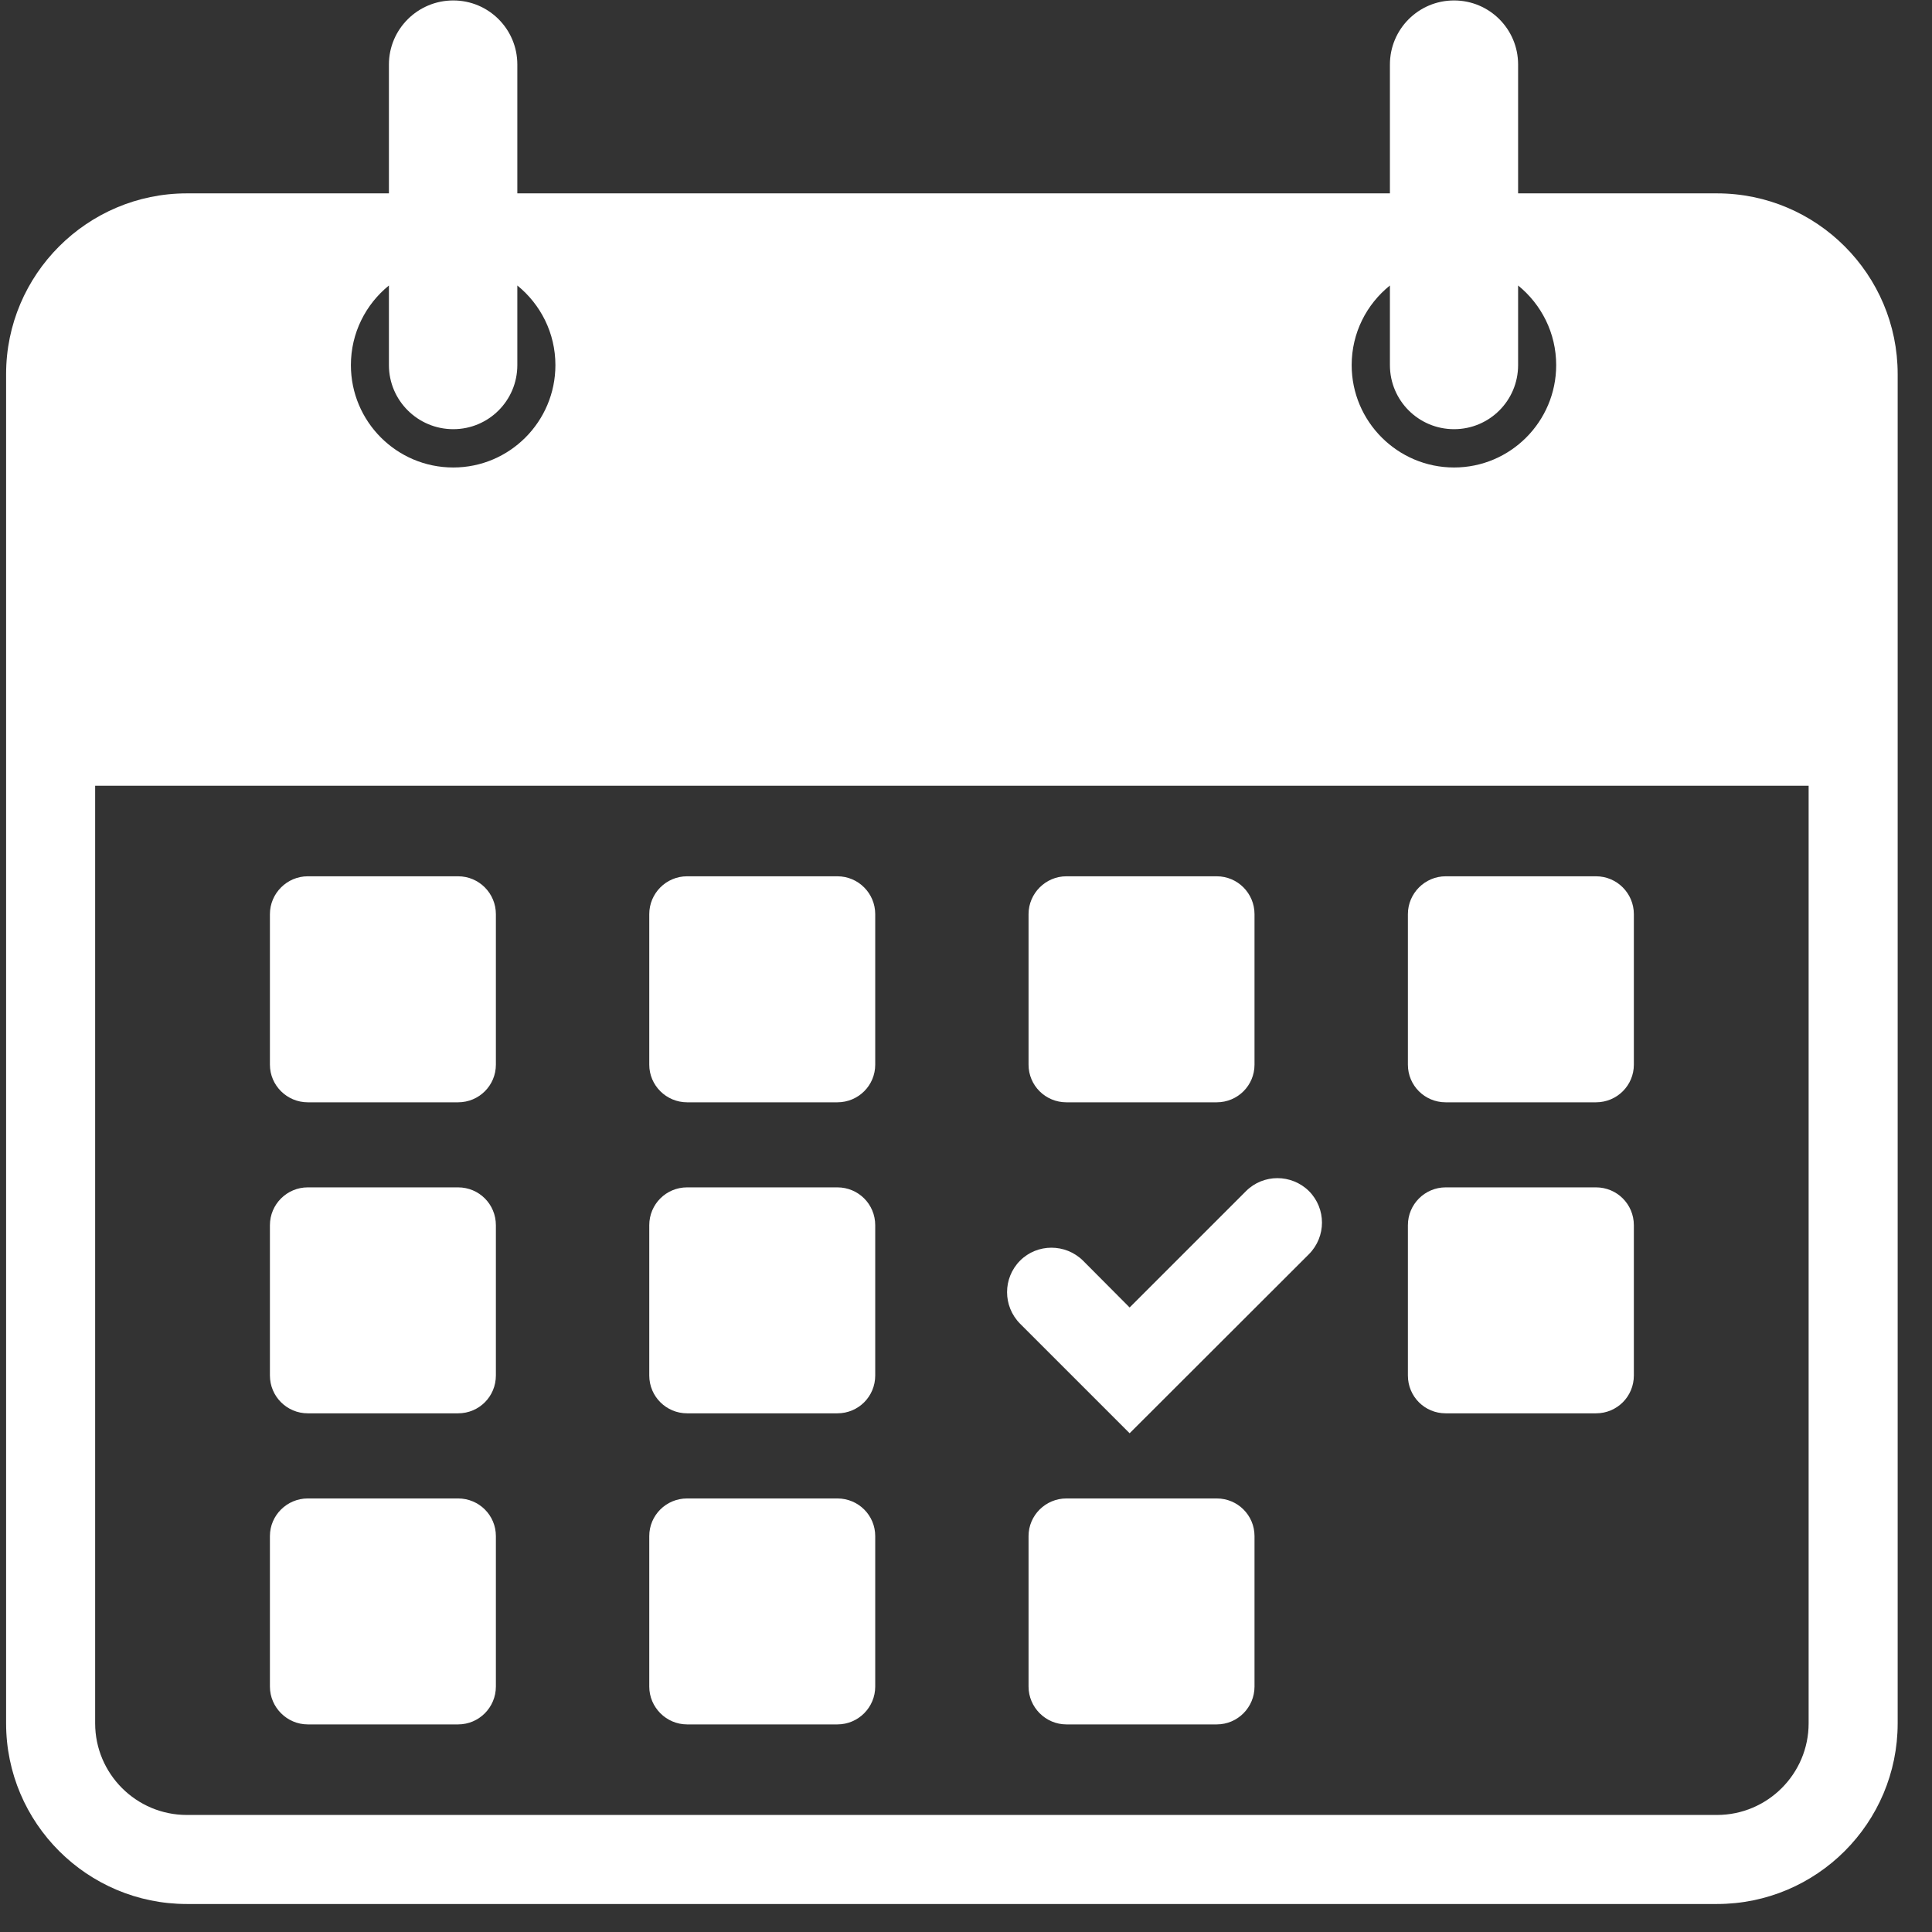 <svg xmlns="http://www.w3.org/2000/svg" xmlns:xlink="http://www.w3.org/1999/xlink" width="46" zoomAndPan="magnify" viewBox="0 0 34.5 34.5" height="46" preserveAspectRatio="xMidYMid meet" version="1.0"><rect x="0" y="0" width="34.5" height="34.5" fill="#333333" stroke="none"/><defs><clipPath id="6d947b5ed5"><path d="M 0.109 0 L 34 0 L 34 34 L 0.109 34 Z M 0.109 0 " clip-rule="nonzero"/></clipPath></defs><path fill="#ffffff" d="M 5.496 19.684 L 8.18 19.684 C 8.555 19.684 8.855 19.383 8.855 19.012 L 8.855 16.324 C 8.855 15.953 8.555 15.648 8.18 15.648 L 5.496 15.648 C 5.125 15.648 4.82 15.953 4.82 16.324 L 4.82 19.012 C 4.82 19.383 5.125 19.684 5.496 19.684 Z M 5.496 19.684 " fill-opacity="1" fill-rule="nonzero"/><path fill="#ffffff" d="M 5.496 25.238 L 8.18 25.238 C 8.555 25.238 8.855 24.938 8.855 24.562 L 8.855 21.879 C 8.855 21.504 8.555 21.203 8.18 21.203 L 5.496 21.203 C 5.125 21.203 4.82 21.504 4.82 21.879 L 4.82 24.562 C 4.82 24.938 5.125 25.238 5.496 25.238 Z M 5.496 25.238 " fill-opacity="1" fill-rule="nonzero"/><path fill="#ffffff" d="M 5.496 30.793 L 8.18 30.793 C 8.555 30.793 8.855 30.488 8.855 30.117 L 8.855 27.43 C 8.855 27.059 8.555 26.758 8.18 26.758 L 5.496 26.758 C 5.125 26.758 4.82 27.059 4.82 27.43 L 4.82 30.117 C 4.82 30.488 5.125 30.793 5.496 30.793 Z M 5.496 30.793 " fill-opacity="1" fill-rule="nonzero"/><path fill="#ffffff" d="M 12.27 19.684 L 14.953 19.684 C 15.328 19.684 15.629 19.383 15.629 19.012 L 15.629 16.324 C 15.629 15.953 15.328 15.648 14.953 15.648 L 12.27 15.648 C 11.895 15.648 11.594 15.953 11.594 16.324 L 11.594 19.012 C 11.594 19.383 11.898 19.684 12.27 19.684 Z M 12.27 19.684 " fill-opacity="1" fill-rule="nonzero"/><path fill="#ffffff" d="M 12.27 25.238 L 14.953 25.238 C 15.328 25.238 15.629 24.938 15.629 24.562 L 15.629 21.879 C 15.629 21.504 15.328 21.203 14.953 21.203 L 12.27 21.203 C 11.895 21.203 11.594 21.504 11.594 21.879 L 11.594 24.562 C 11.594 24.938 11.898 25.238 12.27 25.238 Z M 12.27 25.238 " fill-opacity="1" fill-rule="nonzero"/><path fill="#ffffff" d="M 12.27 30.793 L 14.953 30.793 C 15.328 30.793 15.629 30.488 15.629 30.117 L 15.629 27.43 C 15.629 27.059 15.328 26.758 14.953 26.758 L 12.27 26.758 C 11.895 26.758 11.594 27.059 11.594 27.43 L 11.594 30.117 C 11.594 30.488 11.898 30.793 12.27 30.793 Z M 12.27 30.793 " fill-opacity="1" fill-rule="nonzero"/><path fill="#ffffff" d="M 19.043 19.684 L 21.727 19.684 C 22.102 19.684 22.402 19.383 22.402 19.012 L 22.402 16.324 C 22.402 15.953 22.102 15.648 21.727 15.648 L 19.043 15.648 C 18.672 15.648 18.367 15.953 18.367 16.324 L 18.367 19.012 C 18.367 19.383 18.668 19.684 19.043 19.684 Z M 19.043 19.684 " fill-opacity="1" fill-rule="nonzero"/><path fill="#ffffff" d="M 21.727 26.758 L 19.043 26.758 C 18.672 26.758 18.367 27.059 18.367 27.43 L 18.367 30.117 C 18.367 30.488 18.672 30.793 19.043 30.793 L 21.727 30.793 C 22.102 30.793 22.402 30.488 22.402 30.117 L 22.402 27.43 C 22.402 27.059 22.102 26.758 21.727 26.758 Z M 21.727 26.758 " fill-opacity="1" fill-rule="nonzero"/><path fill="#ffffff" d="M 25.816 19.684 L 28.5 19.684 C 28.875 19.684 29.176 19.383 29.176 19.012 L 29.176 16.324 C 29.176 15.953 28.875 15.648 28.5 15.648 L 25.816 15.648 C 25.445 15.648 25.141 15.953 25.141 16.324 L 25.141 19.012 C 25.141 19.383 25.441 19.684 25.816 19.684 Z M 25.816 19.684 " fill-opacity="1" fill-rule="nonzero"/><path fill="#ffffff" d="M 25.816 25.238 L 28.5 25.238 C 28.875 25.238 29.176 24.938 29.176 24.562 L 29.176 21.879 C 29.176 21.504 28.875 21.203 28.5 21.203 L 25.816 21.203 C 25.445 21.203 25.141 21.504 25.141 21.879 L 25.141 24.562 C 25.141 24.938 25.441 25.238 25.816 25.238 Z M 25.816 25.238 " fill-opacity="1" fill-rule="nonzero"/><g clip-path="url(#6d947b5ed5)"><path fill="#ffffff" d="M 25.965 0.008 C 25.332 0.008 24.82 0.52 24.82 1.152 L 24.82 3.453 L 9.238 3.453 L 9.238 1.152 C 9.238 0.52 8.727 0.008 8.094 0.008 C 7.461 0.008 6.945 0.52 6.945 1.152 L 6.945 3.453 L 3.336 3.453 C 1.559 3.453 0.109 4.902 0.109 6.68 L 0.109 30.773 C 0.109 32.555 1.559 34 3.336 34 L 30.66 34 C 32.441 34 33.887 32.555 33.887 30.773 L 33.887 6.68 C 33.887 4.902 32.441 3.453 30.66 3.453 L 27.109 3.453 L 27.109 1.152 C 27.109 0.52 26.598 0.008 25.965 0.008 Z M 6.945 5.098 L 6.945 6.52 C 6.945 7.152 7.461 7.664 8.094 7.664 C 8.727 7.664 9.238 7.152 9.238 6.52 L 9.238 5.098 C 9.652 5.434 9.918 5.945 9.918 6.52 C 9.918 7.527 9.102 8.348 8.094 8.348 C 7.082 8.348 6.266 7.527 6.266 6.52 C 6.266 5.945 6.531 5.434 6.945 5.098 Z M 32.297 30.773 C 32.297 31.676 31.562 32.41 30.66 32.41 L 3.336 32.41 C 2.434 32.41 1.699 31.676 1.699 30.773 L 1.699 14.031 L 32.297 14.031 Z M 27.789 6.52 C 27.789 7.527 26.973 8.348 25.965 8.348 C 24.957 8.348 24.137 7.527 24.137 6.52 C 24.137 5.945 24.402 5.434 24.82 5.098 L 24.82 6.52 C 24.82 7.152 25.332 7.664 25.965 7.664 C 26.598 7.664 27.109 7.152 27.109 6.52 L 27.109 5.098 C 27.523 5.434 27.789 5.945 27.789 6.52 Z M 27.789 6.52 " fill-opacity="1" fill-rule="nonzero"/></g><path fill="#ffffff" d="M 20.172 25.594 L 23.375 22.395 C 23.684 22.082 23.684 21.582 23.375 21.27 C 23.062 20.961 22.559 20.961 22.25 21.27 L 20.172 23.348 L 19.34 22.512 C 19.027 22.203 18.523 22.203 18.215 22.512 C 17.906 22.824 17.906 23.324 18.215 23.637 Z M 20.172 25.594 " fill-opacity="1" fill-rule="nonzero"/></svg>